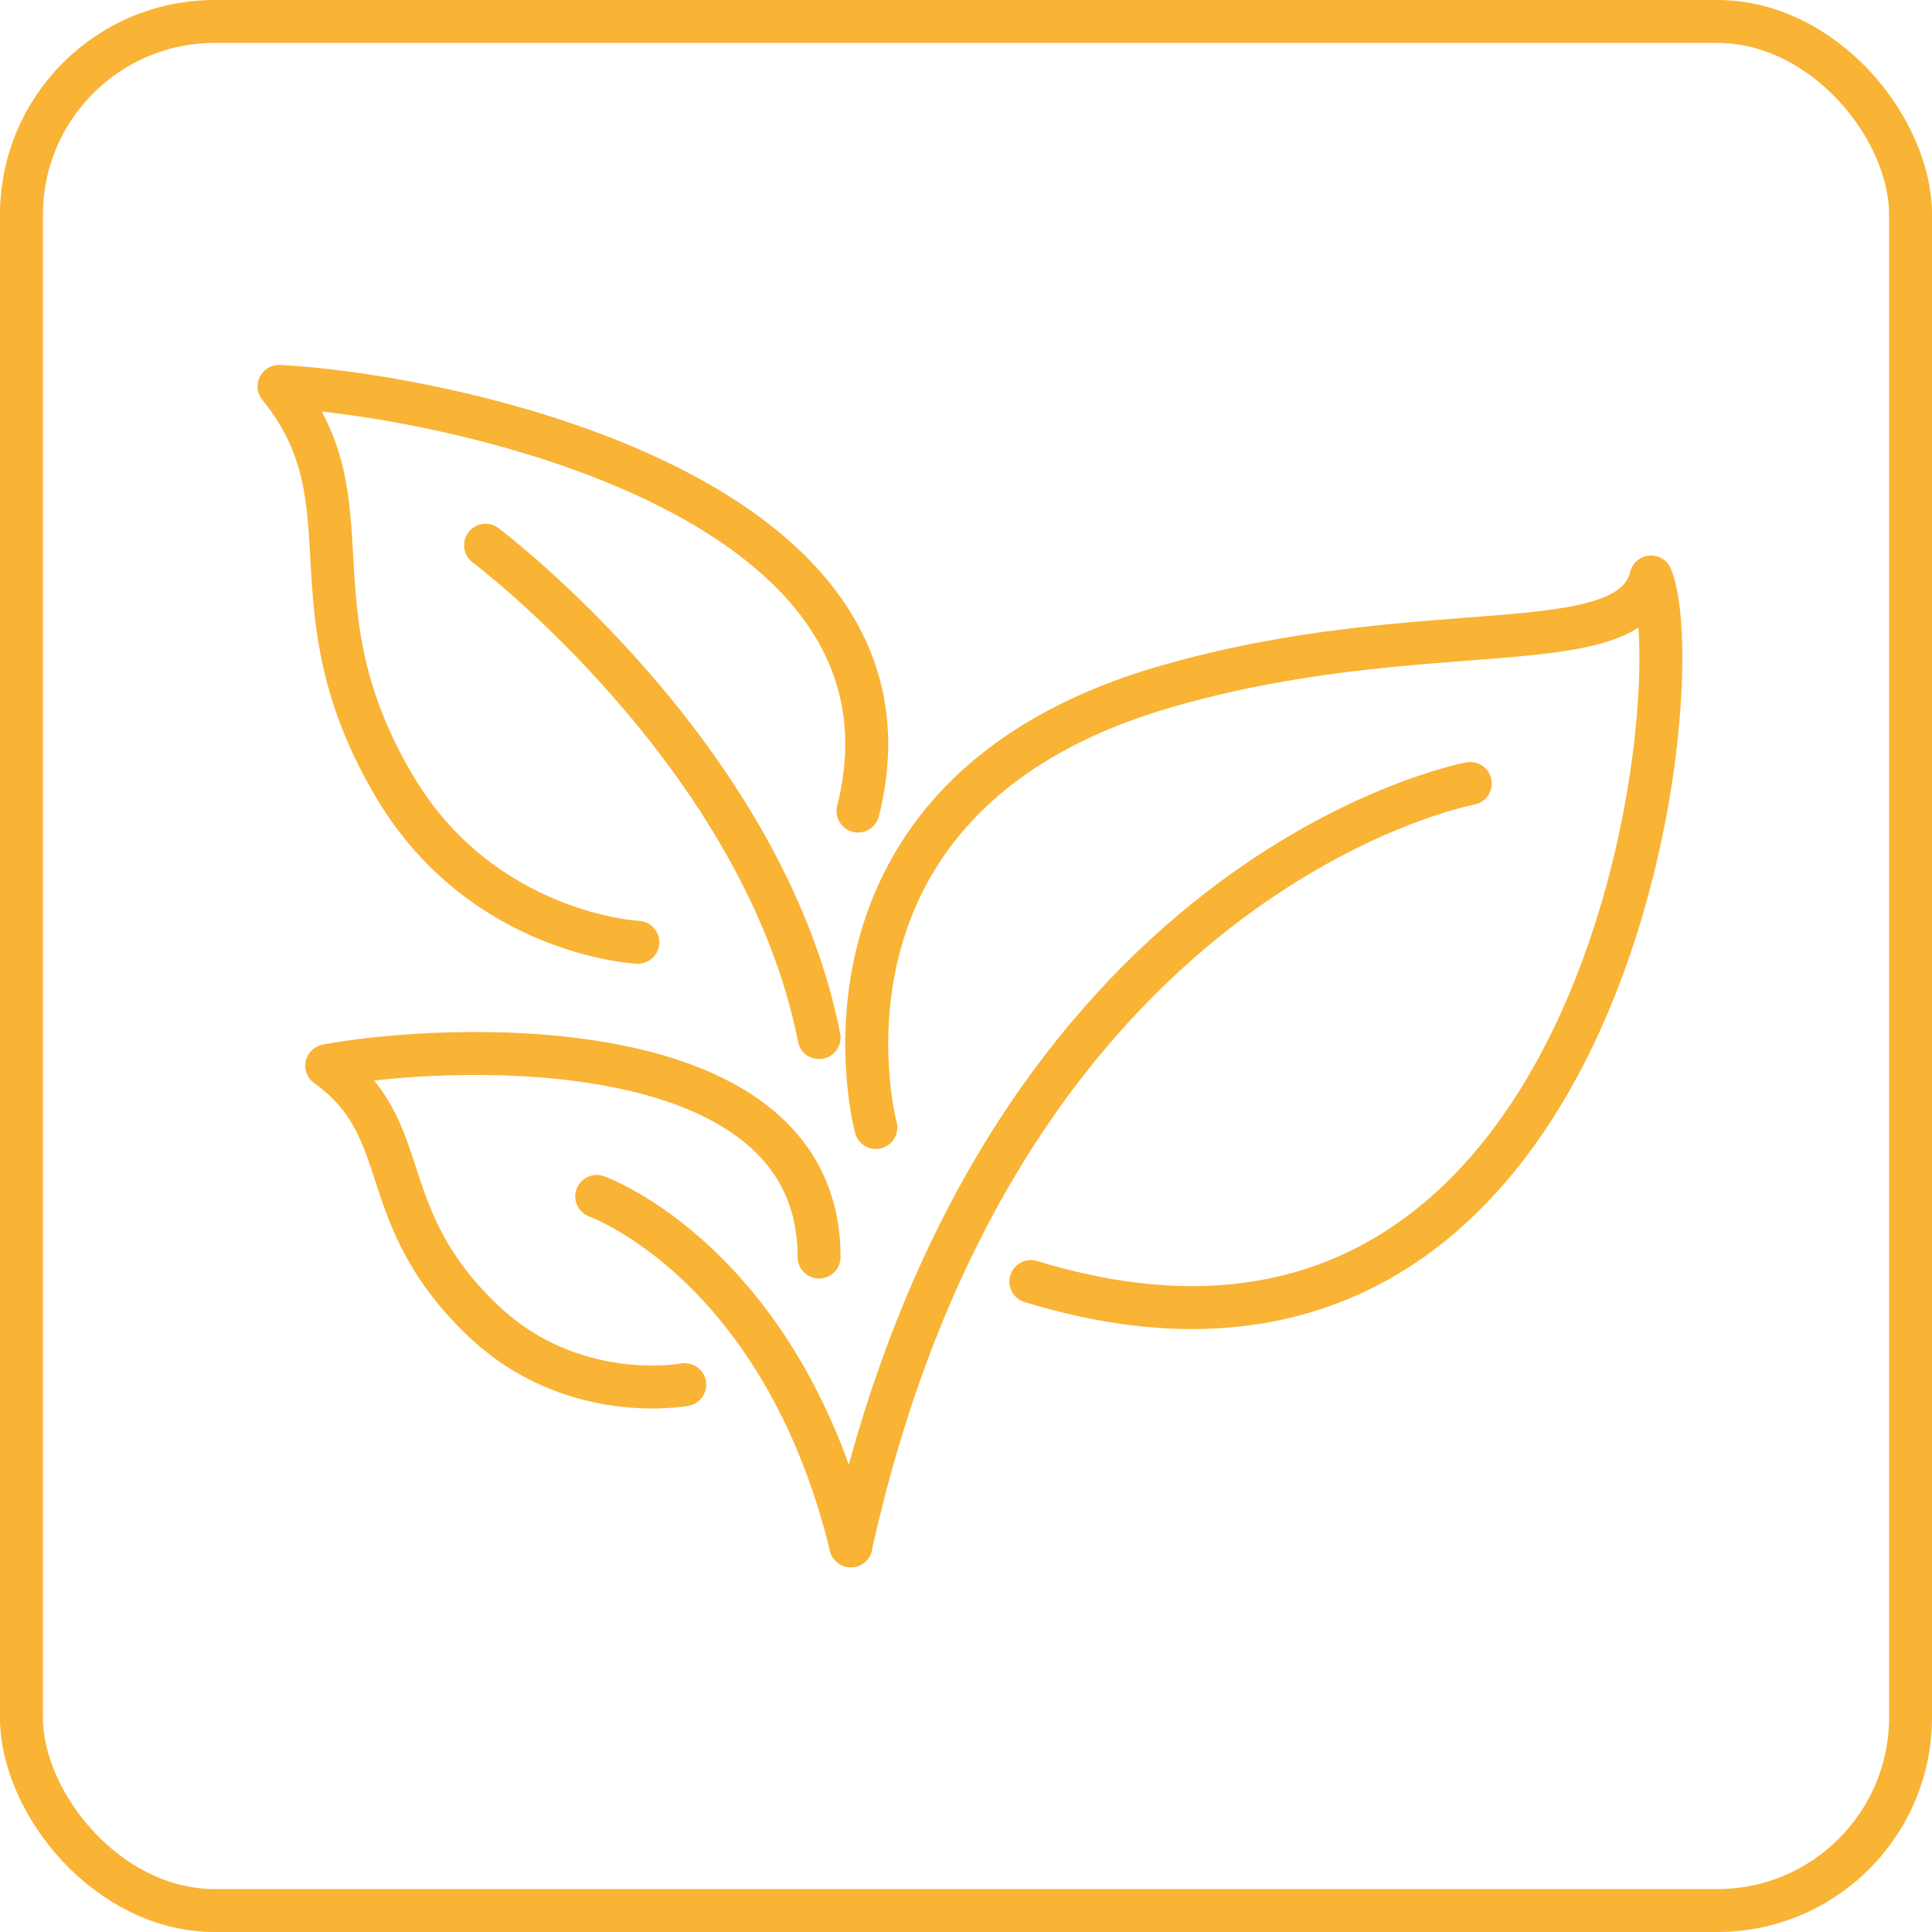 <svg width="90" height="90" viewBox="0 0 90 90" fill="none" xmlns="http://www.w3.org/2000/svg">
<rect x="1" y="1" width="88" height="88" rx="9" stroke="#F9B335" stroke-width="2"/>
<path d="M27.798 55.734C27.798 55.734 36.4 58.78 39.636 72.011" stroke="#F9B335" stroke-width="2" stroke-linecap="round" stroke-linejoin="round"/>
<path d="M39.636 72.012C46.601 40.547 68.491 36.497 68.491 36.497" stroke="#F9B335" stroke-width="2" stroke-linecap="round" stroke-linejoin="round"/>
<path d="M40.8 52.522C40.8 52.522 36.666 37.142 54.216 32.01C66.264 28.497 75.884 30.987 76.914 26.878C78.973 32.01 74.854 67.902 48.022 59.7" stroke="#F9B335" stroke-width="2" stroke-linecap="round" stroke-linejoin="round"/>
<path d="M31.898 64.503C31.898 64.503 26.68 65.491 22.518 61.537C17.3 56.58 19.397 52.626 15.22 49.645C20.437 48.657 38.156 47.668 38.156 58.557" stroke="#F9B335" stroke-width="2" stroke-linecap="round" stroke-linejoin="round"/>
<path d="M29.712 43.896C29.712 43.896 22.545 43.549 18.439 36.739C13.333 28.207 17.439 23.451 13 18C20.167 18.347 43.742 22.802 39.97 37.781" stroke="#F9B335" stroke-width="2" stroke-linecap="round" stroke-linejoin="round"/>
<path d="M22.619 25.399C22.619 25.399 35.554 35.12 38.156 48.335" stroke="#F9B335" stroke-width="2" stroke-linecap="round" stroke-linejoin="round"/>
</svg>
